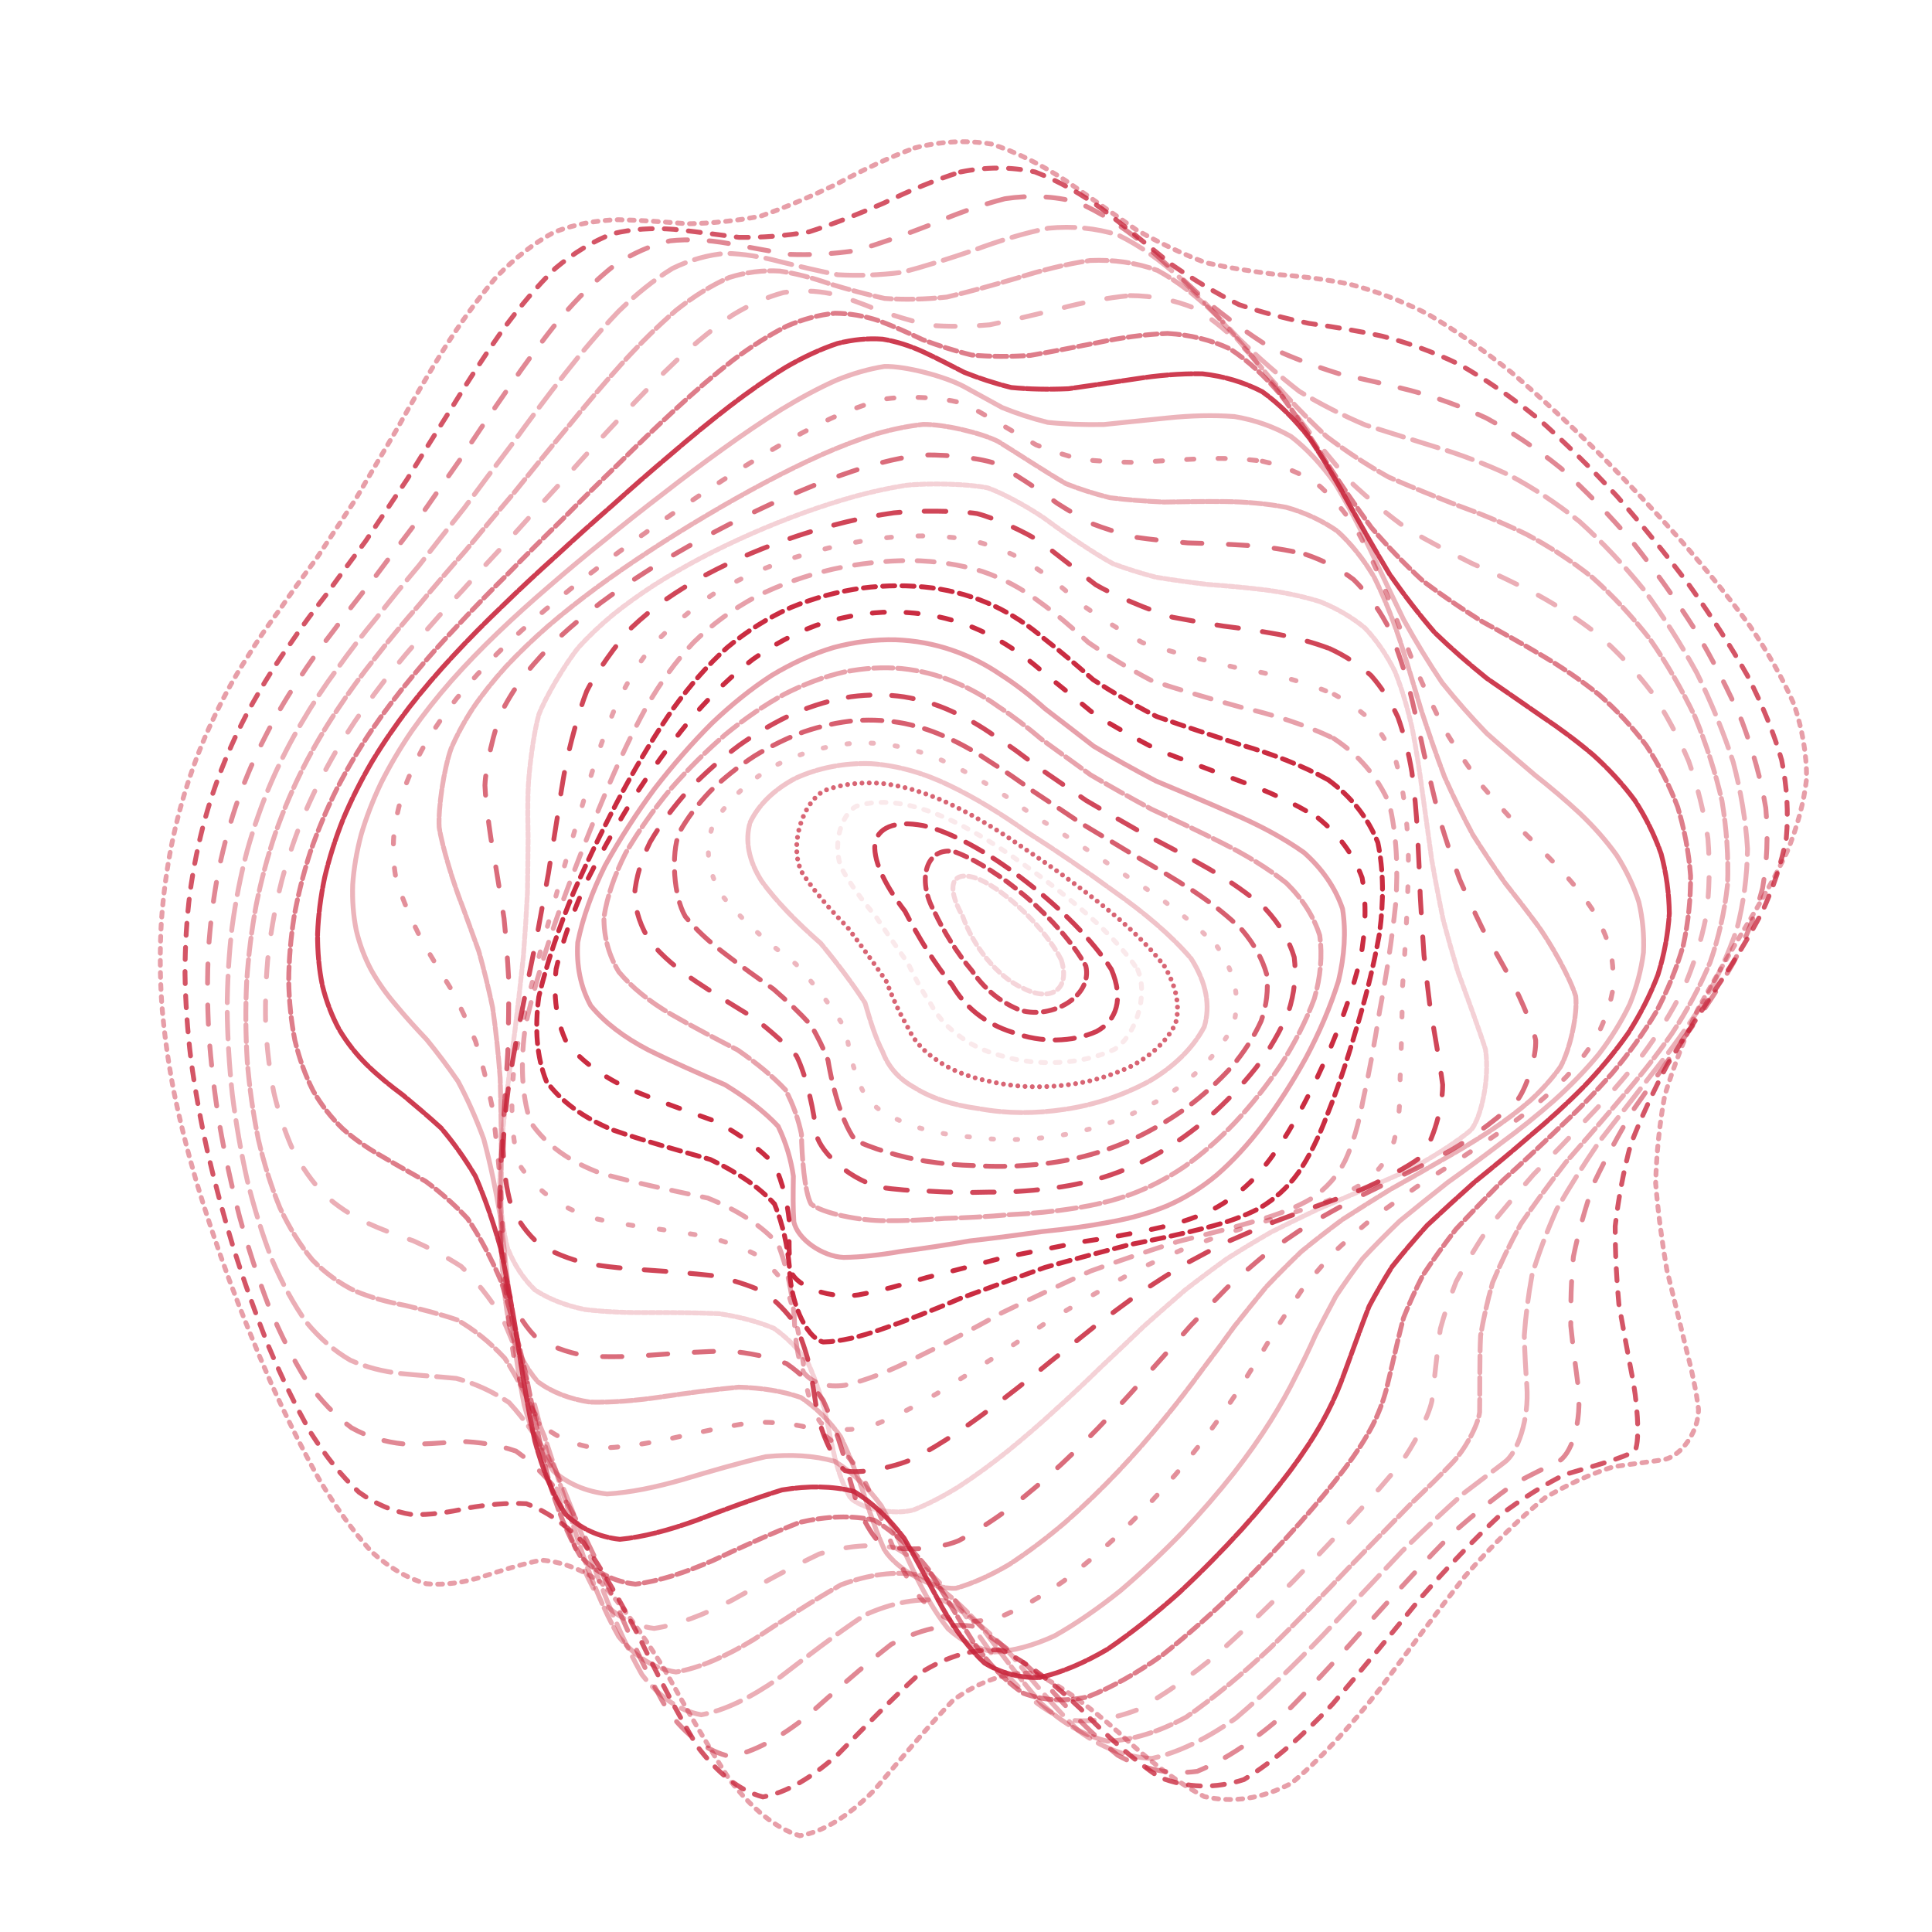 <svg xmlns="http://www.w3.org/2000/svg" version="1.1" xmlns:xlink="http://www.w3.org/1999/xlink" xmlns:svgjs="http://svgjs.dev/svgjs" viewBox="0 0 800 800"><g stroke-width="2" stroke="#c8243a" fill="none" stroke-linecap="round"><path d="M378.8 61.23C389.62 58.49 400.22 57.94 410.6 59.66 420.98 63.01 431.14 68.19 441.08 74.67 451.05 81.47 460.84 88.46 470.45 95.12 480.14 100.62 489.72 105.19 499.22 108.76 508.89 110.92 518.56 112.43 528.28 113.63 538.25 114.34 548.35 115.56 558.61 117.62 569.21 120.32 580.03 124.4 591.06 129.96 602.44 136.62 614.03 144.75 625.76 154.12 637.72 164.36 649.71 175.47 661.58 187.18 673.42 199.17 684.9 211.37 695.82 223.57 706.3 235.56 715.9 247.36 724.39 258.91 732.01 270.05 738.22 280.95 742.85 291.63 746.32 301.94 748.08 312.15 748.08 322.36 746.96 332.31 744.23 342.4 740.01 352.69 735.16 362.85 729.26 373.33 722.6 384.17 716.13 394.97 709.5 406.21 703.04 417.91 697.64 429.61 693.03 441.51 689.34 453.57 687.13 465.62 685.89 477.78 685.57 489.96 686.56 502.05 688.17 514.02 690.18 525.71 692.97 537.1 695.69 547.98 698.11 558.13 700.63 567.69 702.42 576.22 703.31 583.53 703.4 592.57 696.44 602.64 689.26 604.35 683.32 605.32 676.24 606.13 668.15 607.33 659.47 610.05 649.94 614.18 639.72 620.23 629.14 628.81 618.03 639.69 606.55 652.75 594.9 667.69 583.01 683.7 570.98 699.84 558.92 715.16 546.8 728.4 534.7 738.43 522.63 744.79 510.61 746.66 498.67 743.92 486.79 737.74 474.99 728.46 463.3 717.46 451.66 707.14 440.1 698.44 428.65 692.88 417.22 692.11 405.88 695.93 394.63 704.06 383.39 715.88 372.48 728.97 361.93 741.36 351.35 751.95 341.09 758.51 331.16 760.14 321.2 757.1 311.54 749.09 302.2 737.07 292.79 722.54 283.68 706.62 274.86 690.79 265.94 676.47 257.29 664.45 248.91 655.28 240.39 649.5 232.1 646.59 224.05 646.02 215.82 647.71 207.8 650.26 199.98 652.81 191.98 655.35 184.16 656.5 176.54 655.8 168.74 653.61 161.14 649.14 153.78 642.49 146.28 634.18 139.03 624.06 132.1 612.5 125.1 599.92 118.45 586.5 112.21 572.63 105.98 558.41 100.23 544.17 94.98 530.12 89.85 516.13 85.27 502.5 81.31 489.27 77.51 476.23 74.35 463.59 71.85 451.32 69.55 439.19 67.92 427.36 66.99 415.8 66.23 404.3 66.17 393 66.8 381.92 67.57 370.84 68.99 360.21 71.01 350.05 73.08 339.89 75.71 330.22 78.84 321.06 81.94 311.92 85.5 303.32 89.47 295.28 93.32 287.23 97.53 279.7 102.07 272.67 106.43 265.51 111.09 258.71 116.02 252.17 120.74 245.26 125.74 238.36 130.99 231.35 136.06 223.65 141.41 215.59 147.04 207.06 152.53 197.7 158.35 187.81 164.49 177.46 170.57 166.55 177.01 155.48 183.82 144.53 190.63 133.78 197.84 123.75 205.43 114.81 213.08 106.93 221.12 100.64 229.53 96.1 238.01 92.85 246.86 91.22 256.04 90.97 265.29 91.16 274.86 91.88 284.69 92.67 294.58 92.48 304.71 91.49 315.03 89.48 325.39 85.86 335.92 81.29 346.56 76.15 357.22 70.42 367.98 65.23 378.79 61.24" stroke-dasharray="2 3" transform="rotate(0, 400, 400)" opacity="0.44"></path><path d="M377.75 71.95C388.17 69.18 398.44 68.53 408.53 70.06 418.63 73.2 428.57 78.14 438.34 84.42 448.15 91.12 457.83 98.13 467.4 104.95 477.05 110.76 486.64 115.74 496.2 119.78 505.93 122.42 515.69 124.32 525.51 125.76 535.58 126.54 545.78 127.57 556.13 129.2 566.77 131.21 577.6 134.4 588.6 138.88 599.86 144.35 611.27 151.23 622.74 159.4 634.35 168.49 645.9 178.59 657.25 189.47 668.48 200.82 679.28 212.58 689.45 224.54 699.15 236.52 707.94 248.45 715.63 260.25 722.46 271.8 727.94 283.15 731.92 294.3 734.82 305.16 736.13 315.88 735.82 326.51 734.51 336.92 731.73 347.36 727.59 357.89 722.91 368.29 717.29 378.88 710.97 389.71 704.85 400.49 698.58 411.57 692.43 422.96 687.28 434.36 682.81 445.8 679.16 457.24 676.87 468.65 675.46 480.01 674.87 491.2 675.52 502.27 676.74 513.03 678.35 523.33 680.73 533.32 683.09 542.64 685.23 551.1 688.39 562.48 690.54 578.68 688.77 583.38 684.95 586.64 670.53 591.37 660.18 595.17 652.39 599.66 643.75 605.72 634.39 613.69 624.66 623.92 614.37 636.11 603.64 649.99 592.72 665.13 581.49 680.74 570.06 695.87 558.57 709.72 546.96 721.17 535.31 729.28 523.67 733.85 512.03 734.23 500.44 730.46 488.89 723.8 477.4 714.57 466 704.08 454.63 694.54 443.34 686.71 432.15 681.92 420.99 681.6 409.91 685.5 398.92 693.34 387.94 704.6 377.3 717.06 366.99 728.96 356.66 739.37 346.65 746.19 336.96 748.54 327.23 746.61 317.79 739.98 308.66 729.39 299.46 716.14 290.53 701.13 281.87 685.7 273.12 671.19 264.62 658.38 256.36 647.93 247.96 640.46 239.79 635.7 231.82 633.31 223.69 633.36 215.76 634.66 208.01 636.48 200.09 638.84 192.35 640.41 184.8 640.67 177.09 639.96 169.58 637.32 162.31 632.74 154.91 626.7 147.78 618.84 140.95 609.43 134.06 598.91 127.53 587.3 121.41 574.94 115.31 562.05 109.67 548.84 104.54 535.55 99.53 522.14 95.06 508.88 91.19 495.89 87.5 482.97 84.42 470.38 82.01 458.15 79.8 446.01 78.25 434.19 77.39 422.72 76.71 411.29 76.71 400.14 77.41 389.31 78.24 378.48 79.7 368.18 81.76 358.41 83.87 348.63 86.52 339.38 89.66 330.65 92.76 321.9 96.31 313.66 100.24 305.91 104.06 298.08 108.23 290.68 112.71 283.63 117.01 276.36 121.59 269.3 126.43 262.33 131.07 254.91 135.96 247.37 141.1 239.6 146.04 231.15 151.25 222.3 156.71 212.99 162.04 202.99 167.66 192.6 173.58 181.9 179.42 170.9 185.59 159.96 192.11 149.39 198.6 139.24 205.47 130 212.69 122 219.94 115.13 227.57 109.83 235.54 106.22 243.57 103.76 251.95 102.73 260.66 102.87 269.41 103.23 278.48 103.94 287.82 104.55 297.2 104.1 306.83 102.81 316.67 100.51 326.53 96.67 336.58 91.97 346.78 86.77 356.98 81.07 367.31 75.92 377.74 71.95" stroke-dasharray="5 5" transform="rotate(3.483, 400, 400)" opacity="0.77"></path><path d="M377.52 82.66C387.58 79.88 397.53 79.13 407.35 80.48 417.19 83.38 426.92 88.07 436.53 94.13 446.19 100.69 455.76 107.68 465.28 114.6 474.87 120.68 484.46 126.04 494.05 130.53 503.78 133.67 513.59 136.03 523.47 137.82 533.56 138.8 543.79 139.8 554.14 141.17 564.74 142.67 575.48 145.11 586.35 148.66 597.41 153.02 608.54 158.69 619.66 165.62 630.85 173.45 641.88 182.39 652.64 192.23 663.22 202.66 673.3 213.7 682.72 225.11 691.63 236.73 699.63 248.47 706.53 260.22 712.62 271.89 717.41 283.44 720.78 294.84 723.17 306.05 724.08 317.12 723.49 328.06 722.03 338.83 719.23 349.55 715.19 360.26 710.7 370.87 705.35 381.54 699.36 392.31 693.59 403.05 687.66 413.94 681.83 424.97 676.91 436 672.59 446.91 669 457.66 666.64 468.37 665.07 478.85 664.25 488.99 664.56 499 665.42 508.55 666.65 517.5 668.63 526.16 670.64 534.06 672.49 541.08 676.47 557.05 673.15 571.16 667.9 574.2 663.46 577.07 657.99 580.57 651.57 585.11 644.63 591.38 636.84 599.24 628.34 608.87 619.45 620.39 609.98 633.47 600.03 647.71 589.86 662.64 579.33 677.47 568.55 691.32 557.68 703.53 546.63 713.14 535.5 719.39 524.35 722.31 513.15 721.37 501.97 716.76 490.8 709.77 479.66 700.72 468.59 690.81 457.54 682.06 446.55 675.08 435.66 671.01 424.78 671.11 413.97 675.08 403.25 682.63 392.54 693.34 382.15 705.18 372.09 716.59 362.01 726.77 352.23 733.77 342.76 736.75 333.24 735.85 324.01 730.52 315.06 721.35 306.04 709.43 297.28 695.47 288.77 680.67 280.16 666.24 271.79 652.95 263.64 641.52 255.36 632.61 247.28 626.15 239.39 621.99 231.36 620.27 223.5 620.09 215.83 620.83 207.99 622.53 200.33 623.99 192.86 624.68 185.25 624.88 177.84 623.6 170.66 620.68 163.38 616.6 156.36 610.81 149.65 603.47 142.9 595.06 136.5 585.42 130.5 574.82 124.54 563.57 119.04 551.74 114.03 539.59 109.14 527.18 104.8 514.69 101.04 502.31 97.46 489.88 94.49 477.65 92.17 465.71 90.05 453.8 88.58 442.19 87.8 430.91 87.2 419.66 87.26 408.73 88.01 398.12 88.9 387.52 90.41 377.48 92.49 367.98 94.63 358.45 97.3 349.45 100.43 340.94 103.53 332.37 107.06 324.24 110.96 316.53 114.75 308.67 118.87 301.12 123.29 293.8 127.54 286.19 132.06 278.65 136.82 271.08 141.38 263.03 146.18 254.77 151.21 246.22 156.04 237.06 161.13 227.52 166.45 217.6 171.62 207.16 177.07 196.48 182.79 185.71 188.42 174.86 194.35 164.31 200.61 154.34 206.81 144.98 213.36 136.68 220.25 129.7 227.14 123.85 234.38 119.53 241.96 116.8 249.56 115.04 257.51 114.51 265.77 114.94 274.06 115.39 282.66 116.01 291.53 116.38 300.44 115.64 309.6 114.04 318.97 111.45 328.37 107.41 337.97 102.6 347.74 97.36 357.51 91.7 367.45 86.61 377.51 82.66" stroke-dasharray="8 9" transform="rotate(6.966, 400, 400)" opacity="0.54"></path><path d="M378.12 93.38C387.84 90.59 397.49 89.74 407.06 90.91 416.64 93.58 426.16 98 435.62 103.81 445.12 110.19 454.58 117.11 464.02 124.08 473.55 130.38 483.09 136.08 492.66 141.01 502.37 144.66 512.16 147.51 522.03 149.72 532.08 151.01 542.25 152.14 552.53 153.42 562.99 154.6 573.56 156.49 584.2 159.26 594.97 162.64 605.74 167.2 616.43 172.92 627.12 179.48 637.59 187.17 647.71 195.82 657.6 205.14 666.95 215.2 675.6 225.79 683.73 236.73 690.95 247.97 697.1 259.35 702.48 270.81 706.63 282.26 709.45 293.63 711.37 304.94 711.93 316.13 711.12 327.18 709.53 338.14 706.73 349 702.81 359.77 698.51 370.47 693.44 381.14 687.78 391.78 682.34 402.4 676.75 413.03 671.23 423.65 666.53 434.26 662.37 444.61 658.84 454.63 656.44 464.61 654.73 474.22 653.69 483.35 653.71 492.36 654.22 500.8 655.09 508.56 656.68 516.08 658.34 522.83 659.88 528.73 663.49 542.51 661.07 556.92 656.6 561.59 652.79 565.85 648.02 570.97 642.34 577.25 636.2 585.18 629.23 594.59 621.54 605.52 613.48 617.94 604.82 631.45 595.65 645.62 586.24 659.94 576.45 673.68 566.35 686.04 556.13 696.52 545.7 704.29 535.12 708.77 524.51 710.18 513.81 708.11 503.07 702.85 492.34 695.7 481.6 686.93 470.9 677.66 460.21 669.71 449.56 663.55 438.98 660.16 428.41 660.64 417.9 664.65 407.46 671.92 397.03 682.09 386.9 693.32 377.08 704.22 367.24 714.14 357.69 721.26 348.42 724.79 339.12 724.81 330.07 720.72 321.29 712.93 312.45 702.38 303.84 689.59 295.46 675.59 287 661.51 278.74 648.05 270.69 635.94 262.52 625.86 254.53 617.91 246.72 612.09 238.78 608.62 231.01 606.82 223.41 606.2 215.67 606.88 208.1 607.77 200.72 608.37 193.21 608.94 185.91 608.47 178.84 606.74 171.68 604.19 164.79 600.15 158.21 594.66 151.6 588.24 145.35 580.53 139.49 571.76 133.68 562.3 128.32 552.08 123.45 541.33 118.71 530.21 114.5 518.82 110.86 507.33 107.4 495.72 104.55 484.15 102.32 472.74 100.3 461.31 98.92 450.1 98.21 439.15 97.69 428.21 97.82 417.55 98.61 407.19 99.55 396.82 101.1 386.98 103.2 377.65 105.36 368.28 108.03 359.38 111.16 350.9 114.25 342.34 117.76 334.14 121.62 326.25 125.38 318.17 129.46 310.28 133.82 302.51 138.02 294.42 142.48 286.29 147.16 278.05 151.66 269.34 156.38 260.39 161.31 251.14 166.06 241.4 171.03 231.34 176.23 221.03 181.27 210.41 186.56 199.72 192.11 189.13 197.55 178.71 203.27 168.77 209.29 159.6 215.24 151.17 221.51 143.9 228.09 137.98 234.66 133.15 241.55 129.77 248.76 127.82 255.98 126.67 263.53 126.54 271.38 127.14 279.24 127.6 287.41 128.05 295.85 128.15 304.3 127.09 313.02 125.17 321.97 122.3 330.92 118.08 340.1 113.17 349.47 107.91 358.84 102.3 368.39 97.28 378.11 93.38" stroke-dasharray="11 4" transform="rotate(10.448, 400, 400)" opacity="0.37"></path><path d="M379.54 104.09C388.93 101.3 398.29 100.36 407.61 101.35 416.95 103.78 426.27 107.92 435.56 113.45 444.89 119.63 454.23 126.42 463.57 133.4 472.99 139.86 482.45 145.85 491.96 151.17 501.58 155.32 511.3 158.69 521.08 161.37 531.02 163.07 541.05 164.47 551.16 165.81 561.41 166.87 571.73 168.4 582.05 170.59 592.44 173.17 602.78 176.75 612.97 181.37 623.1 186.72 632.95 193.14 642.4 200.54 651.58 208.63 660.19 217.54 668.08 227.09 675.45 237.1 681.92 247.54 687.36 258.26 692.08 269.18 695.63 280.23 697.94 291.29 699.45 302.39 699.7 313.43 698.69 324.36 697.02 335.28 694.25 346.07 690.46 356.74 686.36 367.38 681.56 377.91 676.23 388.32 671.11 398.73 665.85 409.03 660.62 419.18 656.16 429.34 652.14 439.1 648.69 448.42 646.25 457.71 644.43 466.5 643.2 474.74 642.94 482.88 643.13 490.39 643.66 497.22 645.54 506.85 649.58 522.22 650.91 528.13 651.58 533.69 648.76 544.58 644.96 551.24 641.7 556.98 637.55 563.69 632.56 571.57 627.14 580.91 620.93 591.53 614.01 603.35 606.75 616.22 598.88 629.74 590.48 643.42 581.84 656.8 572.78 669.2 563.38 679.92 553.85 688.62 544.05 694.6 534.08 697.45 524.04 697.53 513.87 694.53 503.63 688.79 493.38 681.61 483.08 673.23 472.78 664.63 462.49 657.48 452.21 652.12 441.97 649.37 431.73 650.19 421.54 654.22 411.39 661.2 401.25 670.85 391.39 681.48 381.82 691.88 372.23 701.5 362.9 708.68 353.84 712.66 344.73 713.52 335.87 710.57 327.26 704.11 318.57 694.94 310.11 683.39 301.86 670.37 293.53 656.87 285.39 643.51 277.43 631.03 269.37 620.11 261.48 610.93 253.76 603.63 245.92 598.49 238.23 595.04 230.72 592.94 223.08 592.31 215.61 592.25 208.33 592.32 200.95 592.74 193.76 592.57 186.82 591.51 179.81 590 173.06 587.27 166.62 583.29 160.18 578.56 154.08 572.61 148.37 565.58 142.74 557.9 137.53 549.34 132.81 540.1 128.23 530.46 124.16 520.37 120.65 510 117.33 499.44 114.59 488.76 112.48 478.08 110.56 467.34 109.28 456.69 108.64 446.2 108.19 435.71 108.38 425.39 109.22 415.29 110.2 405.19 111.77 395.53 113.89 386.29 116.06 377.01 118.73 368.11 121.84 359.54 124.92 350.88 128.4 342.46 132.22 334.25 135.95 325.84 139.98 317.52 144.29 309.22 148.44 300.6 152.84 291.88 157.46 282.99 161.89 273.71 166.54 264.2 171.39 254.43 176.05 244.31 180.93 233.99 186.02 223.55 190.95 213.01 196.11 202.59 201.5 192.47 206.77 182.69 212.31 173.58 218.12 165.36 223.84 157.97 229.87 151.77 236.18 146.91 242.45 143.06 249.03 140.53 255.91 139.27 262.78 138.6 269.96 138.75 277.44 139.44 284.91 139.8 292.68 140.03 300.72 139.82 308.76 138.43 317.07 136.19 325.62 133.06 334.17 128.68 342.95 123.69 351.95 118.43 360.94 112.89 370.14 107.95 379.53 104.09" stroke-dasharray="7 2" transform="rotate(13.931, 400, 400)" opacity="0.39"></path><path d="M381.71 114.8C390.79 112.02 399.87 110.99 408.95 111.8 418.05 113.99 427.15 117.85 436.26 123.08 445.41 129.01 454.59 135.64 463.8 142.57 473.08 149.12 482.41 155.34 491.8 161.01 501.29 165.62 510.86 169.51 520.49 172.7 530.24 174.89 540.06 176.66 549.92 178.23 559.88 179.34 569.85 180.7 579.78 182.51 589.73 184.51 599.57 187.3 609.2 190.97 618.73 195.22 627.93 200.45 636.68 206.63 645.14 213.44 653 221.1 660.14 229.49 666.78 238.37 672.53 247.79 677.3 257.61 681.4 267.72 684.41 278.07 686.26 288.54 687.4 299.14 687.39 309.76 686.23 320.33 684.5 330.94 681.77 341.45 678.13 351.83 674.24 362.22 669.71 372.47 664.7 382.53 659.9 392.61 654.95 402.5 650.02 412.16 645.77 421.83 641.92 431.02 638.54 439.7 636.09 448.36 634.17 456.47 632.77 463.99 632.26 471.45 632.16 478.28 632.37 484.47 633.73 493.33 636.9 508.02 637.99 514.24 638.6 520.61 636.28 534.59 633.03 543.36 630.24 550.53 626.64 558.67 622.25 567.89 617.49 578.3 611.98 589.73 605.79 602 599.28 614.88 592.15 627.98 584.5 640.82 576.62 652.98 568.29 663.86 559.59 672.86 550.75 679.8 541.62 684.09 532.26 685.46 522.83 684.4 513.22 680.65 503.51 674.62 493.77 667.55 483.94 659.62 474.08 651.74 464.22 645.39 454.34 640.79 444.46 638.63 434.59 639.76 424.73 643.8 414.9 650.49 405.07 659.62 395.49 669.66 386.17 679.55 376.83 688.85 367.73 696.03 358.88 700.37 349.98 701.97 341.31 700.08 332.85 694.89 324.34 687.08 316.02 676.83 307.9 664.9 299.7 652.18 291.68 639.2 283.83 626.65 275.88 615.19 268.1 605.09 260.47 596.56 252.74 589.92 245.16 584.89 237.74 581.25 230.22 579.16 222.87 577.89 215.71 577.07 208.46 576.9 201.42 576.53 194.61 575.65 187.76 574.66 181.17 572.76 174.89 569.85 168.63 566.44 162.7 561.94 157.16 556.41 151.71 550.33 146.68 543.35 142.12 535.61 137.7 527.46 133.79 518.74 130.43 509.58 127.25 500.21 124.64 490.57 122.64 480.76 120.83 470.88 119.64 460.93 119.07 451 118.7 441.05 118.94 431.16 119.82 421.36 120.84 411.57 122.44 402.09 124.55 392.91 126.73 383.7 129.39 374.75 132.47 366.03 135.53 357.21 138.98 348.53 142.76 339.96 146.45 331.2 150.43 322.43 154.68 313.62 158.79 304.54 163.13 295.32 167.68 285.92 172.06 276.24 176.65 266.36 181.42 256.31 186.01 246.07 190.81 235.76 195.8 225.5 200.63 215.32 205.67 205.43 210.93 196.01 216.06 187.09 221.44 178.95 227.06 171.79 232.59 165.49 238.39 160.37 244.46 156.53 250.48 153.58 256.79 151.8 263.37 151.1 269.93 150.8 276.78 151.12 283.92 151.78 291.04 151.99 298.44 151.94 306.12 151.38 313.78 149.65 321.71 147.1 329.89 143.73 338.07 139.2 346.48 134.16 355.12 128.92 363.76 123.46 372.62 118.6 381.7 114.81" stroke-dasharray="8 10" transform="rotate(17.414, 400, 400)" opacity="0.37"></path><path d="M384.57 125.52C393.34 122.74 402.15 121.64 410.98 122.27 419.83 124.22 428.71 127.78 437.62 132.7 446.56 138.36 455.56 144.77 464.59 151.59 473.69 158.17 482.85 164.56 492.05 170.51 501.35 175.55 510.71 179.93 520.11 183.64 529.6 186.36 539.13 188.59 548.67 190.5 558.26 191.83 567.83 193.22 577.3 194.86 586.74 196.49 596.03 198.71 605.06 201.63 613.95 204.95 622.47 209.13 630.52 214.17 638.26 219.76 645.39 226.18 651.8 233.35 657.72 241 662.81 249.26 666.94 258.01 670.48 267.1 672.99 276.53 674.43 286.18 675.25 296.03 675.02 305.98 673.75 315.95 671.99 326.01 669.32 336.03 665.84 345.94 662.16 355.89 657.9 365.7 653.2 375.31 648.71 384.94 644.06 394.37 639.41 403.53 635.39 412.69 631.69 421.35 628.4 429.49 625.95 437.61 623.95 445.19 622.4 452.2 621.67 459.19 621.3 465.61 621.22 471.49 622.08 480.05 624.38 495.15 625.19 502.19 625.69 507.21 625.69 512.33 625.12 517.73 624.39 523.86 622.98 530.56 620.87 537.99 618.48 546.4 615.35 555.7 611.49 565.9 607.32 576.99 602.44 588.78 596.91 601.06 591.1 613.54 584.68 625.86 577.75 637.55 570.59 648.29 562.97 657.54 554.96 664.8 546.82 670.05 538.34 672.79 529.61 672.86 520.8 670.85 511.78 666.56 502.61 660.39 493.41 653.54 484.09 646.15 474.69 639.01 465.29 633.43 455.83 629.55 446.35 627.94 436.86 629.35 427.36 633.37 417.86 639.78 408.36 648.4 399.07 657.87 390.01 667.25 380.94 676.2 372.08 683.32 363.43 687.95 354.76 690.18 346.27 689.25 337.98 685.25 329.65 678.76 321.48 669.84 313.5 659.1 305.45 647.32 297.55 634.95 289.82 622.62 282 610.94 274.33 600.23 266.82 590.75 259.21 582.86 251.75 576.41 244.45 571.3 237.07 567.7 229.85 565.07 222.83 563.11 215.74 562.02 208.85 561.04 202.2 559.89 195.54 558.91 189.13 557.35 183.03 555.06 176.96 552.51 171.22 549.05 165.87 544.7 160.61 539.94 155.77 534.31 151.38 527.9 147.15 521.15 143.4 513.74 140.19 505.79 137.16 497.63 134.69 489.06 132.8 480.19 131.11 471.23 130.01 462.07 129.52 452.77 129.22 443.45 129.52 434.04 130.43 424.6 131.48 415.15 133.08 405.87 135.19 396.78 137.37 387.65 140.01 378.67 143.06 369.79 146.09 360.84 149.5 351.93 153.22 343.03 156.87 333.98 160.81 324.87 165 315.66 169.05 306.26 173.34 296.72 177.83 287.03 182.15 277.17 186.67 267.19 191.38 257.15 195.91 247.07 200.63 237.07 205.53 227.27 210.27 217.7 215.22 208.58 220.36 200.07 225.37 192.14 230.61 185.08 236.07 179.04 241.43 173.82 247.04 169.74 252.9 166.84 258.69 164.68 264.75 163.53 271.07 163.25 277.36 163.2 283.92 163.57 290.75 164.11 297.55 164.09 304.63 163.73 311.97 162.81 319.29 160.74 326.88 157.9 334.72 154.29 342.54 149.65 350.62 144.57 358.93 139.37 367.23 134.01 375.78 129.25 384.56 125.52" stroke-dasharray="5 2" transform="rotate(20.897, 400, 400)" opacity="0.59"></path><path d="M387.99 136.23C396.47 133.48 405.01 132.3 413.58 132.76 422.17 134.47 430.81 137.73 439.49 142.32 448.21 147.67 456.98 153.83 465.8 160.48 474.67 167.03 483.6 173.51 492.57 179.69 501.61 185.09 510.69 189.92 519.8 194.14 528.97 197.41 538.14 200.15 547.29 202.5 556.45 204.18 565.54 205.77 574.5 207.44 583.39 208.91 592.08 210.79 600.48 213.19 608.71 215.8 616.54 219.12 623.88 223.19 630.91 227.68 637.32 232.95 643.04 238.93 648.29 245.35 652.74 252.41 656.3 260.01 659.31 267.96 661.38 276.32 662.46 284.99 663.01 293.88 662.59 302.97 661.24 312.16 659.47 321.48 656.89 330.82 653.57 340.1 650.11 349.44 646.12 358.68 641.72 367.75 637.53 376.85 633.18 385.76 628.81 394.42 625 403.08 621.46 411.27 618.27 418.98 615.82 426.67 613.76 433.88 612.09 440.6 611.17 447.32 610.56 453.59 610.2 459.43 610.59 468.12 612.04 484.46 612.55 492.64 612.91 498.55 612.84 504.71 612.29 511.27 611.65 518.53 610.41 526.4 608.55 534.95 606.48 544.32 603.74 554.42 600.34 565.18 596.67 576.52 592.36 588.25 587.43 600.11 582.25 611.84 576.5 623.07 570.23 633.39 563.76 642.58 556.82 650.14 549.49 655.71 542.01 659.39 534.19 660.74 526.09 659.71 517.9 656.96 509.48 652.29 500.87 646.14 492.22 639.62 483.42 632.82 474.51 626.42 465.59 621.6 456.57 618.41 447.5 617.31 438.43 618.95 429.3 622.94 420.15 629.06 411 637.2 402.03 646.1 393.25 654.97 384.46 663.55 375.85 670.56 367.43 675.4 358.98 678.16 350.7 678.09 342.59 675.19 334.44 669.97 326.45 662.37 318.61 652.88 310.72 642.18 302.97 630.62 295.37 618.75 287.7 607.17 280.17 596.16 272.78 586.06 265.32 577.19 258.01 569.54 250.85 563.11 243.63 558.08 236.57 554.05 229.7 550.82 222.79 548.57 216.09 546.68 209.62 544.9 203.15 543.52 196.94 541.85 191.04 539.72 185.18 537.55 179.65 534.71 174.5 531.13 169.45 527.32 164.8 522.73 160.61 517.4 156.56 511.81 153 505.55 149.95 498.7 147.08 491.66 144.74 484.12 142.97 476.18 141.4 468.14 140.39 459.77 139.98 451.14 139.75 442.48 140.09 433.61 141.03 424.56 142.11 415.5 143.72 406.48 145.82 397.52 147.98 388.54 150.59 379.57 153.6 370.62 156.6 361.62 159.95 352.57 163.62 343.47 167.22 334.27 171.1 324.98 175.23 315.57 179.23 306.06 183.45 296.43 187.88 286.72 192.15 276.95 196.61 267.15 201.25 257.42 205.72 247.79 210.37 238.36 215.19 229.27 219.86 220.55 224.71 212.37 229.75 204.91 234.66 198.07 239.77 192.13 245.09 187.2 250.31 183.03 255.75 179.91 261.43 177.83 267.02 176.33 272.87 175.66 278.96 175.68 285 175.74 291.3 176.05 297.86 176.4 304.38 176.09 311.16 175.38 318.2 174.08 325.21 171.68 332.49 168.56 340.01 164.75 347.51 160.02 355.27 154.94 363.27 149.79 371.26 144.54 379.5 139.89 387.98 136.23" stroke-dasharray="9 1" transform="rotate(24.379, 400, 400)" opacity="0.88"></path><path d="M391.87 146.94C400.06 144.22 408.31 142.97 416.62 143.27 424.93 144.74 433.31 147.69 441.74 151.94 450.19 156.96 458.71 162.83 467.27 169.26 475.86 175.71 484.52 182.21 493.2 188.53 501.92 194.22 510.68 199.45 519.43 204.13 528.21 207.94 536.97 211.23 545.66 214.08 554.33 216.21 562.9 218.14 571.3 220.01 579.61 221.54 587.67 223.3 595.42 225.4 602.97 227.54 610.12 230.24 616.76 233.54 623.09 237.13 628.82 241.39 633.87 246.31 638.5 251.59 642.36 257.5 645.39 263.96 647.93 270.74 649.61 277.98 650.38 285.59 650.69 293.43 650.13 301.54 648.72 309.83 646.97 318.26 644.49 326.79 641.35 335.34 638.1 343.95 634.37 352.53 630.27 361.01 626.37 369.51 622.31 377.87 618.21 386.05 614.61 394.23 611.23 402.02 608.14 409.4 605.71 416.77 603.61 423.76 601.84 430.37 600.74 437.01 599.92 443.33 599.31 449.36 599.26 455.51 599.29 461.47 599.35 467.34 599.76 473.47 600.03 479.66 600.08 486.02 600.28 492.82 600.12 499.98 599.55 507.57 598.94 515.78 597.81 524.55 596.14 533.91 594.31 543.86 591.89 554.35 588.88 565.25 585.65 576.42 581.82 587.68 577.43 598.75 572.82 609.42 567.66 619.34 562.01 628.14 556.17 635.72 549.88 641.63 543.19 645.6 536.36 647.85 529.18 648.01 521.69 646.09 514.12 642.79 506.29 637.93 498.25 631.93 490.16 625.83 481.89 619.65 473.48 614 465.05 609.91 456.49 607.36 447.85 606.72 439.21 608.57 430.48 612.52 421.69 618.35 412.91 626 404.27 634.36 395.79 642.71 387.3 650.9 378.96 657.76 370.77 662.74 362.57 665.94 354.51 666.61 346.61 664.72 338.66 660.7 330.86 654.38 323.19 646.17 315.48 636.64 307.9 626.05 300.45 614.88 292.95 603.66 285.58 592.67 278.35 582.25 271.06 572.74 263.91 564.18 256.92 556.65 249.88 550.34 243.01 544.99 236.33 540.49 229.62 536.98 223.12 533.99 216.86 531.32 210.61 529.2 204.62 527.04 198.93 524.67 193.3 522.46 188 519.8 183.06 516.6 178.23 513.32 173.8 509.41 169.81 504.84 165.96 500.12 162.58 494.76 159.7 488.81 156.99 482.71 154.8 476.08 153.16 468.97 151.7 461.78 150.79 454.17 150.45 446.2 150.28 438.2 150.67 429.87 151.63 421.25 152.73 412.63 154.34 403.93 156.42 395.17 158.56 386.41 161.13 377.57 164.09 368.67 167.05 359.74 170.35 350.71 173.95 341.6 177.49 332.43 181.31 323.16 185.36 313.81 189.31 304.43 193.47 294.98 197.82 285.53 202.04 276.13 206.44 266.8 211 257.65 215.42 248.71 220 240.09 224.75 231.93 229.35 224.2 234.12 217.1 239.07 210.76 243.88 205.04 248.89 200.2 254.08 196.33 261.82 191.96 278.24 188.27 286.95 188.28 292.78 188.33 298.85 188.5 305.16 188.57 311.43 187.94 317.95 186.85 324.71 185.18 331.44 182.47 338.43 179.09 345.66 175.11 352.87 170.32 360.33 165.25 368.03 160.17 375.72 155.05 383.67 150.53 391.86 146.95" stroke-dasharray="3 0" transform="rotate(27.862, 400, 400)" opacity="0.34"></path><path d="M396.04 157.66C403.94 154.97 411.91 153.66 419.92 153.81 427.96 155.04 436.05 157.68 444.19 161.58 452.35 166.25 460.57 171.8 468.83 177.96 477.11 184.24 485.43 190.68 493.77 197.07 502.13 202.96 510.5 208.51 518.83 213.6 527.18 217.91 535.47 221.74 543.66 225.12 551.81 227.78 559.82 230.15 567.62 232.36 575.32 234.13 582.74 235.97 589.83 238 596.71 239.92 603.18 242.23 609.14 245.01 614.8 247.92 619.89 251.4 624.31 255.45 628.36 259.75 631.68 264.63 634.23 270.05 636.35 275.72 637.68 281.88 638.19 288.45 638.3 295.22 637.63 302.32 636.2 309.67 634.49 317.15 632.12 324.8 629.16 332.56 626.13 340.39 622.66 348.26 618.84 356.11 615.22 363.98 611.44 371.81 607.6 379.54 604.22 387.27 601 394.71 598.01 401.86 595.62 409.01 593.49 415.9 591.64 422.53 590.4 429.22 589.38 435.72 588.56 442.08 588.24 448.58 588.01 455.04 587.8 461.53 587.93 468.3 587.96 475.23 587.81 482.41 587.83 490 587.55 497.97 586.92 506.36 586.29 515.23 585.23 524.56 583.69 534.34 582.04 544.48 579.87 554.94 577.17 565.56 574.31 576.18 570.9 586.62 566.97 596.61 562.86 606 558.24 614.45 553.15 621.67 547.9 627.64 542.21 631.99 536.11 634.5 529.9 635.51 523.32 634.67 516.43 632.07 509.46 628.41 502.21 623.52 494.72 617.78 487.19 612.17 479.46 606.66 471.55 601.75 463.62 598.36 455.54 596.41 447.35 596.19 439.15 598.21 430.83 602.09 422.43 607.63 414.03 614.82 405.74 622.64 397.58 630.49 389.41 638.27 381.36 644.92 373.44 649.97 365.5 653.52 357.69 654.83 350 653.84 342.29 650.93 334.69 645.85 327.22 638.91 319.72 630.61 312.33 621.1 305.06 610.81 297.76 600.21 290.57 589.53 283.52 579.11 276.44 569.27 269.48 560.11 262.68 551.77 255.86 544.41 249.2 537.92 242.72 532.23 236.25 527.48 229.97 523.33 223.94 519.62 217.93 516.55 212.18 513.64 206.73 510.73 198.81 506.69 184.87 497.12 178.99 491.18 175.35 486.98 172.16 482.23 169.45 476.93 166.92 471.55 164.87 465.63 163.35 459.22 162.01 452.74 161.2 445.81 160.93 438.44 160.83 431.06 161.26 423.28 162.24 415.12 163.35 406.97 164.95 398.65 166.99 390.19 169.11 381.74 171.64 373.16 174.54 364.46 177.44 355.75 180.67 346.93 184.2 338.01 187.68 329.09 191.43 320.09 195.4 311.05 199.28 302.05 203.37 293.05 207.65 284.13 211.81 275.35 216.14 266.74 220.64 258.4 224.99 250.35 229.51 242.72 234.18 235.61 238.71 228.97 243.41 222.99 248.27 217.79 255.45 211.25 270.55 203.23 278.5 201.56 286.53 200.85 303.55 200.89 312.57 200.6 318.61 199.6 324.89 198.13 331.4 196.09 337.88 193.08 344.6 189.48 351.55 185.36 358.48 180.53 365.66 175.5 373.07 170.53 380.48 165.54 388.13 161.15 396.03 157.66" stroke-dasharray="3 10" transform="rotate(31.345, 400, 400)" opacity="0.51"></path><path d="M400.36 168.37C407.96 165.72 415.63 164.37 423.35 164.36 431.07 165.37 438.86 167.71 446.68 171.24 454.53 175.55 462.41 180.74 470.32 186.58 478.25 192.64 486.2 198.95 494.14 205.31 502.09 211.32 510.03 217.1 517.9 222.52 525.77 227.28 533.55 231.6 541.2 235.5 548.79 238.71 556.22 241.6 563.4 244.24 570.48 246.39 577.26 248.49 583.68 250.65 592.82 253.66 608.29 261.2 614.38 266.07 619.3 271.64 625.11 285.53 625.91 293.74 625.86 299.51 625.11 305.65 623.68 312.1 622.03 318.65 619.79 325.45 617.01 332.42 614.19 339.45 610.98 346.62 607.45 353.86 604.1 361.12 600.59 368.42 597 375.74 593.82 383.06 590.76 390.21 587.89 397.2 585.54 404.19 583.41 411.05 581.5 417.79 580.13 424.59 578.95 431.33 577.93 438.05 577.38 444.92 576.9 451.86 576.44 458.93 576.32 466.25 576.11 473.8 575.76 481.63 575.58 489.78 575.16 498.29 574.45 507.15 573.78 516.33 572.73 525.85 571.27 535.64 569.75 545.58 567.77 555.61 565.32 565.57 562.75 575.31 559.7 584.66 556.16 593.35 552.49 601.32 548.34 608.24 543.74 613.88 536.44 619.79 519.68 621.64 510.36 617.75 503.96 613.91 497.27 609.13 490.33 603.77 483.35 598.7 476.14 593.86 468.73 589.68 461.31 586.94 453.71 585.54 445.97 585.7 438.22 587.86 430.34 591.66 422.34 596.92 414.34 603.65 406.42 610.95 398.59 618.29 390.76 625.65 383.02 632.07 375.38 637.12 367.74 640.92 360.19 642.77 352.75 642.58 345.29 640.67 337.93 636.76 330.69 631.05 323.41 624.01 316.25 615.66 309.19 606.39 302.11 596.6 295.15 586.48 288.31 576.36 281.45 566.51 274.72 557.09 268.15 548.23 261.56 540.13 255.14 532.73 248.9 526.05 242.68 520.18 236.66 514.93 230.87 510.17 225.12 506.07 219.63 502.25 214.43 498.58 206.9 493.64 193.71 483.32 188.16 477.48 183.24 471.26 175.91 456.5 173.57 447.9 172.35 441.98 171.63 435.59 171.43 428.76 171.38 421.92 171.85 414.65 172.84 406.98 173.96 399.31 175.54 391.42 177.55 383.37 179.63 375.32 182.11 367.12 184.94 358.78 187.78 350.46 190.94 342.03 194.38 333.53 197.79 325.06 201.45 316.56 205.34 308.07 209.15 299.67 213.16 291.36 217.36 283.2 221.44 275.24 225.7 267.53 230.12 260.18 234.41 253.15 238.86 246.6 243.45 240.62 247.92 235.08 252.54 230.21 257.31 226.08 264.37 221 279.16 215.16 286.92 214.1 294.74 213.62 311.25 213.22 319.98 212.41 325.81 211.03 331.87 209.18 338.15 206.8 344.39 203.53 350.86 199.73 357.55 195.51 364.22 190.67 371.13 185.71 378.26 180.85 385.39 176.02 392.75 171.77 400.35 168.38" stroke-dasharray="5 1" transform="rotate(34.828, 400, 400)" opacity="0.36"></path><path d="M404.67 179.09C411.96 176.48 419.32 175.09 426.71 174.94 434.12 175.73 441.57 177.77 449.05 180.94 456.54 184.86 464.06 189.67 471.58 195.16 479.12 200.93 486.66 207.04 494.16 213.29 501.67 219.33 509.13 225.24 516.51 230.9 523.86 236.02 531.1 240.78 538.19 245.16 545.21 248.91 552.03 252.33 558.6 255.47 565.05 258.1 571.19 260.59 576.97 263.03 585.15 266.29 598.81 273.5 604.09 277.82 608.3 282.59 613.06 294.38 613.56 301.4 612.99 308.98 608.55 325.99 604.91 335.24 602.3 341.54 599.34 348.04 596.07 354.71 592.98 361.4 589.74 368.22 586.39 375.17 583.41 382.11 580.52 389.01 577.77 395.87 575.47 402.74 573.35 409.59 571.4 416.43 569.93 423.34 568.62 430.3 567.43 437.34 566.67 444.5 565.96 451.82 565.28 459.32 564.92 467.01 564.48 474.95 563.93 483.16 563.56 491.59 562.99 500.31 562.17 509.27 561.42 518.41 560.35 527.73 558.93 537.13 557.49 546.51 555.65 555.78 553.39 564.77 551.05 573.39 548.28 581.45 545.08 588.72 539.9 597.91 527.28 608.64 519.92 609.63 514.8 608.77 509.32 606.59 503.53 603.22 497.67 599.36 491.52 594.81 485.11 589.9 478.65 585.42 471.96 581.26 465.06 577.78 458.13 575.67 451.02 574.76 443.73 575.26 436.44 577.53 429 581.23 421.41 586.21 413.83 592.49 406.29 599.28 398.82 606.12 391.35 613.05 383.95 619.2 376.62 624.19 369.29 628.16 362.04 630.45 354.87 630.94 347.7 629.93 340.6 627.09 333.61 622.56 326.6 616.75 319.68 609.62 312.87 601.45 306.05 592.64 299.33 583.3 292.74 573.72 286.14 564.18 279.66 554.8 273.34 545.76 267.02 537.23 260.86 529.22 254.89 521.79 248.94 515.03 243.2 508.82 237.68 503.11 232.22 498 227.01 493.25 222.08 488.75 214.96 482.68 202.53 470.93 197.33 464.8 192.74 458.53 185.94 444.29 183.8 436.18 182.7 430.63 182.07 424.67 181.93 418.29 181.95 411.9 182.45 405.1 183.45 397.91 184.56 390.72 186.12 383.32 188.09 375.74 190.13 368.18 192.54 360.47 195.29 352.65 198.06 344.86 201.14 336.99 204.49 329.09 207.82 321.25 211.39 313.43 215.18 305.69 218.9 298.09 222.83 290.63 226.93 283.4 230.94 276.39 235.12 269.71 239.45 263.43 243.66 257.47 248.03 252.02 252.55 247.14 259.21 240.74 273.1 231.8 280.34 229.25 287.59 227.63 302.79 226.46 310.77 226.26 316.09 225.72 321.59 224.99 327.29 223.97 332.94 222.21 338.79 220 344.84 217.29 350.86 213.79 357.09 209.85 363.53 205.55 369.95 200.74 376.59 195.87 383.45 191.14 390.29 186.47 397.37 182.38 404.66 179.09" stroke-dasharray="8 11" transform="rotate(38.31, 400, 400)" opacity="0.67"></path><path d="M408.8 189.8C415.78 187.26 422.81 185.82 429.86 185.55 436.92 186.13 444.02 187.87 451.12 190.69 458.23 194.22 465.36 198.62 472.47 203.72 479.58 209.15 486.68 214.99 493.72 221.06 500.75 227.02 507.71 232.96 514.56 238.76 521.38 244.14 528.06 249.24 534.57 254.04 541 258.28 547.22 262.21 553.17 265.86 561.76 270.48 576.95 278.54 583.35 282.37 592.99 290.29 600.91 304.93 601.15 311.08 600.48 317.67 596.23 332.66 592.85 340.97 590.45 346.63 587.73 352.55 584.73 358.72 581.89 364.89 578.89 371.28 575.79 377.89 573.01 384.5 570.28 391.17 567.65 397.89 565.42 404.63 563.32 411.44 561.35 418.34 559.81 425.3 558.38 432.38 557.06 439.6 556.11 446.92 555.21 454.42 554.33 462.13 553.74 469.96 553.09 478.02 552.35 486.29 551.79 494.68 551.06 503.25 550.13 511.96 549.28 520.7 548.16 529.46 546.75 538.15 545.34 546.66 543.58 554.9 541.47 562.71 539.31 570.05 536.77 576.72 533.84 582.53 529.14 589.56 517.69 596.46 511 596.07 506.34 594.6 501.35 592.05 496.05 588.58 490.7 584.84 485.05 580.64 479.14 576.24 473.19 572.37 467 568.88 460.58 566.07 454.15 564.52 447.51 564.07 440.68 564.86 433.85 567.21 426.85 570.8 419.69 575.49 412.54 581.35 405.4 587.64 398.31 593.99 391.21 600.48 384.16 606.33 377.17 611.2 370.18 615.27 363.24 617.9 356.38 618.95 349.52 618.73 342.72 616.86 336.01 613.43 329.29 608.8 322.65 602.88 316.12 595.87 309.58 588.15 303.15 579.75 296.83 570.93 290.52 561.95 284.33 552.91 278.29 544 272.27 535.37 266.4 527.08 260.72 519.2 255.07 511.81 249.62 504.89 244.4 498.41 239.24 492.44 234.32 486.84 229.68 481.55 225.12 476.66 220.85 471.94 216.92 467.32 211.35 460.77 202.25 447.45 198.8 440.39 195.99 433.14 192.8 417.11 192.46 408.25 192.53 402.22 193.05 395.84 194.05 389.12 195.16 382.39 196.69 375.5 198.61 368.46 200.59 361.45 202.94 354.32 205.6 347.13 208.29 339.97 211.28 332.79 214.53 325.63 217.75 318.56 221.22 311.56 224.91 304.7 228.53 297.99 232.36 291.49 236.36 285.27 240.28 279.28 244.36 273.64 248.59 268.44 254.87 261.33 267.97 250.25 274.79 246.4 281.59 243.52 295.78 240.46 303.17 239.89 310.61 239.24 326.21 237.21 334.39 235.23 339.86 233.1 345.52 230.55 351.35 227.56 357.16 223.87 363.16 219.82 369.35 215.49 375.53 210.74 381.9 205.98 388.48 201.4 395.04 196.91 401.82 192.98 408.79 189.8" stroke-dasharray="2 1" transform="rotate(41.793, 400, 400)" opacity="0.21"></path><path d="M412.61 200.51C419.26 198.03 425.94 196.58 432.63 196.18 439.33 196.57 446.04 198.02 452.75 200.48 459.46 203.62 466.17 207.6 472.84 212.29 479.5 217.34 486.13 222.84 492.68 228.64 499.21 234.44 505.65 240.31 511.96 246.14 518.23 251.67 524.35 257.01 530.27 262.11 536.12 266.77 541.74 271.15 547.1 275.28 554.79 280.67 568.24 290.06 573.83 294.37 582.12 302.61 588.65 316.59 588.7 322.18 587.97 328.1 583.95 341.61 580.83 349.17 578.64 354.32 576.15 359.77 573.41 365.5 570.81 371.24 568.06 377.26 565.19 383.56 562.6 389.85 560.03 396.28 557.53 402.84 555.37 409.41 553.31 416.12 551.34 422.97 549.75 429.86 548.23 436.92 546.8 444.14 545.69 451.42 544.63 458.89 543.57 466.53 542.78 474.24 541.93 482.12 541.01 490.12 540.28 498.16 539.39 506.27 538.34 514.39 537.38 522.43 536.2 530.35 534.76 538.06 533.35 545.49 531.65 552.53 529.63 559.04 526.42 567.66 518.21 579.72 513.21 582.66 507.77 583.36 495.16 578.69 488.03 573.92 483.14 570.42 477.96 566.64 472.52 562.81 467.05 559.55 461.33 556.72 455.39 554.53 449.43 553.51 443.26 553.47 436.89 554.5 430.52 556.9 423.96 560.37 417.24 564.78 410.52 570.21 403.8 576.02 397.1 581.9 390.4 587.94 383.73 593.46 377.09 598.17 370.46 602.26 363.87 605.12 357.34 606.64 350.81 607.08 344.34 606.06 337.94 603.64 331.54 600.13 325.22 595.37 319 589.54 312.77 582.96 306.65 575.61 300.64 567.72 294.64 559.51 288.77 551.08 283.04 542.57 277.34 534.16 271.79 525.9 266.42 517.88 261.09 510.19 255.96 502.84 251.05 495.84 246.2 489.24 241.59 482.97 237.25 477.01 232.99 471.4 229.02 466.01 225.36 460.78 220.19 453.37 211.79 438.86 208.63 431.5 206.07 424.1 203.23 408.3 203 399.81 203.11 394.06 203.66 388.05 204.65 381.77 205.75 375.49 207.24 369.11 209.1 362.65 211.03 356.2 213.3 349.71 215.87 343.21 218.47 336.76 221.35 330.33 224.48 324 227.61 317.74 230.96 311.63 234.53 305.71 238.05 299.93 241.76 294.41 245.64 289.2 251.44 281.88 263.69 269.67 270.09 264.94 276.49 261.06 289.82 255.98 296.74 254.59 303.67 253.49 318.13 251.83 325.67 250.74 333.28 248.74 349.22 242.26 357.58 237.6 363.17 233.77 368.94 229.64 374.88 225.32 380.81 220.66 386.92 216.04 393.21 211.64 399.49 207.34 405.95 203.57 412.6 200.52" stroke-dasharray="9 10" transform="rotate(45.276, 400, 400)" opacity="0.84"></path><path d="M415.95 211.23C422.26 208.82 428.58 207.35 434.89 206.85 441.21 207.05 447.52 208.23 453.82 210.35 466.4 216.42 478.85 225.35 490.96 236.1 502.97 247.18 514.51 258.51 525.29 269.41 535.76 278.92 545.24 287.57 553.42 295.45 561.02 301.91 567.08 308.14 571.34 314.51 574.86 320.19 576.52 326.6 576.24 333.95 575.4 341.14 572.89 349.51 568.87 359.09 566.88 363.87 564.62 368.95 562.12 374.34 559.75 379.72 557.23 385.41 554.58 391.4 552.18 397.4 549.78 403.57 547.41 409.9 545.34 416.24 543.32 422.75 541.38 429.42 538.44 442.83 535.67 456.94 533.01 471.54 531.3 486.19 529.31 501.12 526.83 515.79 524.79 529.81 521.87 542.69 517.96 553.5 514.06 562.31 508.95 567.98 502.64 569.91 496.16 569.43 488.44 565.65 479.6 559.34 470.61 553.25 460.56 547.34 449.6 543.18 444.1 542.63 438.38 542.94 432.46 544.18 426.54 546.61 420.43 549.94 414.15 554.07 407.87 559.09 401.57 564.43 395.28 569.84 388.99 575.44 382.71 580.61 376.45 585.12 363.96 592.53 351.58 595.34 339.46 593.2 327.38 587.27 315.58 577.07 304.21 563.85 292.93 549.01 282.14 533.17 272.03 517.4 262.11 502.27 252.97 488.06 244.83 474.96 237.02 462.97 230.32 451.75 224.95 441.01 220.05 430.87 216.56 420.64 214.64 410.08 213.69 402.15 213.99 385.56 215.26 376.85 216.34 370.98 217.79 365.09 219.58 359.21 221.44 353.33 223.62 347.49 226.09 341.7 231.1 330.24 237.15 319.25 244.04 309.11 250.79 299.46 258.27 291.03 266.32 284.18 274.1 278.01 282.44 273.52 291.23 270.71 299.74 268.09 308.76 266.52 318.24 265.53 327.49 263.31 337.29 260.53 347.62 256.72 357.81 250.61 368.61 243.24 380 235.05 385.67 230.52 391.51 226.07 397.5 221.84 403.48 217.75 409.63 214.16 415.94 211.23" stroke-dasharray="2 11" transform="rotate(48.759, 400, 400)" opacity="0.43"></path><path d="M418.7 221.94C430.59 217.85 442.48 217.32 454.19 220.28 465.9 225.55 477.4 233.57 488.49 243.48 499.47 253.98 509.92 265.03 519.58 275.97 528.95 285.93 537.34 295.26 544.48 303.91 551.12 311.3 556.33 318.35 559.9 325.33 562.87 331.55 564.17 338.21 563.76 345.56 562.93 352.62 560.61 360.66 556.96 369.77 553.42 378.8 549.02 388.99 543.98 400.39 539.77 411.79 535.54 423.91 531.45 436.59 528.44 449.31 525.52 462.57 522.64 476.1 520.62 489.48 518.33 502.8 515.63 515.48 513.37 527.34 510.37 537.76 506.52 545.99 502.75 552.41 497.93 555.94 492.06 556.23 486.08 554.78 479 550.75 470.89 544.91 462.66 539.74 453.44 535.02 443.34 532.01 433.19 532.74 422.21 536.57 410.53 543.35 398.86 553.22 387.07 563.33 375.35 572.05 363.66 579.39 352.04 582.89 340.67 582.14 329.34 578.13 318.27 570.14 307.62 559.12 297.07 546.28 287 531.99 277.6 517.24 268.39 502.58 259.93 488.38 252.43 474.97 245.25 462.34 239.12 450.42 234.23 439.1 229.78 428.31 226.64 417.7 224.98 407.11 223.77 396.67 224.03 385.96 225.86 375 228.05 364.04 231.59 353.33 236.27 343.09 241.07 332.96 246.85 323.52 253.44 315.06 259.93 306.96 267.13 300.09 274.89 294.67 282.43 289.65 290.5 286.03 299.01 283.72 307.28 281.25 316.03 279.45 325.2 277.88 334.17 274.98 343.64 271.42 353.58 266.89 363.39 260.34 373.74 252.79 384.6 244.69 395.41 235.84 406.79 227.9 418.69 221.94" stroke-dasharray="7 6" transform="rotate(52.241, 400, 400)" opacity="0.43"></path><path d="M420.75 232.65C431.91 228.68 442.97 227.91 453.8 230.29 464.62 234.77 475.15 241.86 485.22 250.86 495.19 260.61 504.58 271.17 513.17 281.9 521.5 292.02 528.87 301.76 535.06 310.98 540.83 319.16 545.29 326.98 548.27 334.61 550.77 341.5 551.79 348.6 551.3 356.14 550.5 363.35 548.39 371.3 545.09 380.11 541.94 388.82 537.97 398.54 533.37 409.32 529.49 420.11 525.5 431.49 521.55 443.27 518.52 455.05 515.5 467.14 512.46 479.22 510.18 491.04 507.64 502.46 504.75 512.97 502.28 522.6 499.19 530.64 495.37 536.53 489.39 541.81 472.78 537.87 462.05 530.74 454.51 526.55 446.05 522.98 436.77 521.02 427.44 522.35 417.32 526.28 406.53 532.64 395.73 541.66 384.8 550.87 373.9 558.97 363.03 566.13 352.23 570.11 341.63 570.48 331.1 568.16 320.8 562.22 310.92 553.36 301.15 542.65 291.84 530.2 283.16 516.89 274.69 503.26 266.93 489.64 260.08 476.47 253.53 463.73 247.97 451.55 243.57 439.99 239.56 428.82 236.77 418.01 235.34 407.48 234.33 397.08 234.67 386.73 236.46 376.48 238.59 366.22 241.97 356.51 246.41 347.5 250.97 338.56 256.47 330.46 262.74 323.39 268.94 316.55 275.83 310.87 283.25 306.46 290.51 302.2 298.28 299.05 306.46 296.85 314.46 294.23 322.9 291.97 331.72 289.71 340.38 286.09 349.49 281.81 359 276.65 368.41 269.79 378.28 262.17 388.58 254.24 398.85 245.79 409.59 238.29 420.75 232.65" stroke-dasharray="5 3" transform="rotate(55.724, 400, 400)" opacity="0.96"></path><path d="M422.03 243.37C432.42 239.53 442.65 238.55 452.58 240.4 462.5 244.11 472.07 250.26 481.15 258.28 490.12 267.16 498.49 277.02 506.07 287.3 513.42 297.29 519.85 307.15 525.2 316.67 530.19 325.43 533.98 333.86 536.46 342.04 538.57 349.58 539.37 357.18 538.85 364.99 538.12 372.48 536.23 380.47 533.28 389.08 530.48 397.59 526.93 406.89 522.77 417.02 519.21 427.14 515.47 437.65 511.69 448.34 508.68 458.98 505.6 469.67 502.46 480.08 499.98 490.17 497.25 499.61 494.2 507.94 489.96 518.41 478.73 528.29 471.34 527 466.15 524.8 460.1 521.22 453.22 516.9 446.3 513.71 438.54 511.23 430.03 510.21 421.48 512.03 412.2 515.99 402.28 521.92 392.35 530.12 382.28 538.47 372.23 545.91 362.22 552.76 352.24 557.02 342.47 558.28 332.76 557.37 323.28 553.27 314.2 546.45 305.22 537.89 296.7 527.45 288.78 515.86 281.05 503.68 274.01 491.14 267.81 478.71 261.89 466.41 256.89 454.48 252.97 443.06 249.39 431.9 246.94 421.14 245.74 410.82 244.91 400.61 245.32 390.67 247.07 381.08 249.11 371.49 252.31 362.66 256.51 354.67 260.82 346.72 266.01 339.69 271.93 333.68 277.82 327.76 284.36 322.89 291.41 319.07 298.34 315.19 305.77 312.14 313.59 309.74 321.26 306.75 329.35 303.9 337.79 300.88 346.09 296.58 354.79 291.65 363.84 286 372.8 278.95 382.17 271.38 391.88 263.7 401.56 255.71 411.64 248.67 422.03 243.37" stroke-dasharray="5 9" transform="rotate(59.207, 400, 400)" opacity="0.96"></path><path d="M422.49 254.08C432.1 250.4 441.47 249.25 450.51 250.6 459.53 253.58 468.16 258.8 476.27 265.8 484.28 273.72 491.69 282.72 498.33 292.32 504.78 301.9 510.36 311.58 514.94 321.1 519.24 330.11 522.47 338.9 524.54 347.45 526.32 355.49 526.97 363.49 526.45 371.54 525.8 379.31 524.14 387.37 521.53 395.8 519.07 404.15 515.92 413.03 512.17 422.45 508.92 431.87 505.44 441.4 501.85 450.87 498.9 460.28 495.82 469.46 492.65 478.14 490.02 486.49 487.15 494.01 484 500.35 479.57 508.06 468.45 513.9 461.41 511.93 456.53 509.86 450.9 506.85 444.55 503.45 438.18 501.25 431.08 499.78 423.29 499.57 415.48 501.77 407.01 505.71 397.94 511.21 388.87 518.61 379.67 526.11 370.48 532.88 361.32 539.33 352.21 543.69 343.28 545.6 334.42 545.81 325.78 543.3 317.52 538.34 309.37 531.81 301.64 523.42 294.49 513.72 287.52 503.28 281.18 492.2 275.63 480.93 270.34 469.57 265.9 458.33 262.44 447.47 259.29 436.71 257.16 426.33 256.18 416.42 255.51 406.59 255.98 397.15 257.67 388.2 259.62 379.25 262.64 371.17 266.56 364 270.61 356.82 275.48 350.57 281.02 345.26 286.56 339.93 292.72 335.5 299.37 331.9 305.94 328.09 312.97 324.86 320.38 322.03 327.68 318.54 335.37 315.03 343.37 311.28 351.27 306.38 359.52 300.94 368.06 294.94 376.54 287.84 385.36 280.42 394.45 273.09 403.51 265.59 412.89 259.04 422.49 254.08" stroke-dasharray="9 0" transform="rotate(62.69, 400, 400)" opacity="0.43"></path><path d="M422.12 264.8C430.92 261.29 439.44 260 447.59 260.9 455.71 263.2 463.43 267.52 470.61 273.5 477.71 280.38 484.22 288.4 490 297.12 495.62 306.04 500.44 315.23 504.35 324.44 508.05 333.39 510.8 342.22 512.53 350.87 514.05 359.16 514.58 367.37 514.1 375.52 513.55 383.44 512.1 391.49 509.83 399.69 507.69 407.81 504.92 416.22 501.56 424.89 498.63 433.55 495.42 442.07 492.04 450.29 489.19 458.43 486.16 466.13 482.99 473.15 478.81 482.8 469.59 495.86 464.22 498.51 458.61 498.99 444.65 494.04 436.17 490.46 430.31 489.19 423.81 488.62 416.72 489.09 409.61 491.59 401.91 495.44 393.68 500.5 385.45 507.13 377.11 513.81 368.79 519.89 360.5 525.85 352.25 530.15 344.19 532.48 336.18 533.55 328.4 532.34 320.97 528.99 313.65 524.33 306.73 517.89 300.34 510.11 294.12 501.55 288.5 492.17 283.59 482.37 278.91 472.31 275.01 462.17 272 452.2 269.25 442.24 267.44 432.54 266.65 423.27 266.14 414.03 266.66 405.2 268.28 396.88 270.12 388.57 272.94 381.13 276.59 374.58 280.35 367.99 284.87 362.25 290.02 357.33 295.19 352.32 300.93 348.02 307.14 344.35 313.3 340.37 319.9 336.78 326.85 333.41 333.73 329.37 340.96 325.22 348.47 320.82 355.92 315.46 363.67 309.66 371.66 303.48 379.61 296.47 387.83 289.32 396.26 282.4 404.68 275.44 413.33 269.39 422.12 264.8" stroke-dasharray="8 2" transform="rotate(66.172, 400, 400)" opacity="0.42"></path><path d="M420.93 275.51C428.9 272.21 436.57 270.82 443.85 271.31 451.1 273 457.94 276.46 464.25 281.43 470.49 287.24 476.16 294.18 481.15 301.9 486.02 309.93 490.17 318.38 493.5 326.99 496.68 335.53 499.02 344.08 500.47 352.51 501.78 360.74 502.23 368.88 501.82 376.91 501.37 384.79 500.14 392.66 498.18 400.5 496.35 408.3 493.93 416.16 490.96 424.03 488.32 431.9 485.39 439.39 482.25 446.4 479.53 453.34 476.6 459.68 473.5 465.25 464.66 477.55 449.26 483.91 442.86 482.14 436.06 480.22 419.86 477.65 410.46 478.78 404.02 481.46 397.06 485.18 389.66 489.78 382.25 495.68 374.76 501.56 367.3 506.95 359.86 512.36 352.49 516.47 345.29 519.02 338.15 520.68 331.22 520.47 324.63 518.46 318.13 515.41 312.01 510.74 306.39 504.79 300.91 498.11 295.97 490.51 291.7 482.33 287.61 473.83 284.23 465.05 281.65 456.26 279.29 447.39 277.77 438.65 277.17 430.2 276.79 421.76 277.34 413.65 278.88 405.98 280.61 398.32 283.22 391.45 286.57 385.34 290.04 379.2 294.19 373.77 298.93 369 303.69 364.1 308.99 359.73 314.73 355.81 320.44 351.55 326.56 347.51 333.01 343.58 339.41 339.04 346.14 334.37 353.11 329.47 360.04 323.81 367.24 317.84 374.63 311.64 382 304.86 389.59 298.09 397.33 291.64 405.06 285.26 412.95 279.74 420.93 275.51" stroke-dasharray="9 9" transform="rotate(69.655, 400, 400)" opacity="0.83"></path><path d="M418.96 286.22C426.1 283.14 432.92 281.69 439.35 281.85 445.76 282.97 451.75 285.64 457.24 289.64 462.68 294.4 467.58 300.22 471.87 306.83 476.06 313.81 479.61 321.31 482.44 329.07 485.17 336.9 487.16 344.85 488.4 352.75 489.54 360.59 489.95 368.37 489.62 376.01 489.27 383.58 488.26 391.06 486.59 398.39 485.05 405.71 482.96 412.93 480.35 419.97 478.02 427 475.36 433.52 472.48 439.43 468.53 447.88 460.02 460.81 455.42 464.93 445.65 468.43 428 467 420.78 466.01 415.85 466.34 410.46 467.16 404.66 468.62 398.85 471.39 392.62 474.92 386.02 479.07 379.41 484.25 372.75 489.37 366.15 494.07 359.56 498.89 353.04 502.69 346.71 505.28 337.38 507.53 320.22 503.51 312.67 497.62 307.91 492.69 303.65 486.82 299.98 480.3 296.46 473.44 293.58 466.16 291.4 458.7 289.41 451.13 288.16 443.52 287.72 436.05 287.47 428.56 288.04 421.27 289.48 414.29 291.09 407.31 293.47 400.95 296.53 395.21 299.67 389.42 303.45 384.18 307.75 379.43 312.09 374.53 316.92 370 322.14 365.77 327.37 361.22 332.97 356.77 338.87 352.36 344.75 347.46 350.92 342.42 357.31 337.22 363.67 331.45 370.27 325.49 377.02 319.45 383.76 313.03 390.67 306.74 397.68 300.83 404.69 295.05 411.81 290.07 418.96 286.22" stroke-dasharray="8 5" transform="rotate(73.138, 400, 400)" opacity="0.73"></path><path d="M416.28 296.94C428.91 292 440.21 292.67 449.71 298.19 459.05 306.28 466.38 317.81 471.26 331.06 475.86 344.92 477.99 359.38 477.51 373.38 477.06 387.33 474.44 400.85 469.75 413.25 465.89 425.64 460.79 435.6 454.96 442.72 450.04 449.55 444.09 453.31 437.21 454.13 430.8 455.37 423.01 455.11 413.97 454.62 405 457.33 394.55 461.92 382.89 468.36 371.24 477.98 359.55 486.21 348.53 491.35 337.65 495.13 327.65 494.04 319.23 488.61 311.2 481.29 305 470.83 301.27 458.8 298.11 446.27 297.57 433.22 300.09 420.69 303.15 408.16 308.86 397.27 316.5 387.89 324.31 377.98 333.85 368.69 344.47 359.65 355.07 349.12 366.72 338.05 378.86 326.95 390.99 314.98 403.66 304.31 416.28 296.94" stroke-dasharray="1 9" transform="rotate(76.621, 400, 400)" opacity="0.33"></path><path d="M413 307.65C423.96 303.08 433.67 303.09 441.74 307.13 449.7 313.23 455.9 322.42 460.01 333.36 463.95 345.04 465.82 357.54 465.5 369.79 465.25 382.14 463.12 394.06 459.14 404.77 455.79 415.47 451.22 423.84 445.89 429.71 441.23 435.49 435.61 438.86 429.19 440.08 423.14 441.97 415.98 442.93 407.84 443.81 399.77 447.21 390.54 451.88 380.41 457.64 370.27 465.81 360.23 472.76 350.85 477.31 341.58 481.17 333.14 481.29 326.11 477.87 319.38 473.13 314.26 465.51 311.25 456.08 308.69 446.21 308.38 435.36 310.69 424.34 313.43 413.32 318.47 403.16 325.18 393.89 332.06 384.22 340.47 374.76 349.83 365.44 359.22 355.11 369.53 344.49 380.23 334.19 390.93 323.49 402.04 314.13 413 307.65" stroke-dasharray="8 1" transform="rotate(80.103, 400, 400)" opacity="0.27"></path><path d="M409.24 318.36C418.56 314.23 426.73 313.75 433.48 316.49 440.16 320.8 445.34 327.75 448.77 336.34 452.12 345.66 453.77 355.89 453.6 366.11 453.52 376.5 451.84 386.6 448.54 395.65 445.69 404.7 441.68 411.78 436.93 416.84 432.66 421.95 427.5 425.28 421.66 427.12 416.1 429.68 409.63 431.66 402.44 433.57 395.31 437.35 387.3 441.88 378.65 446.93 370 453.72 361.55 459.41 353.74 463.25 342.54 467.24 325.76 460.19 321.36 450.41 319.35 442.95 319.22 434.21 321.29 424.76 323.7 415.3 328.04 406.05 333.8 397.19 339.71 388.06 346.95 378.89 355.01 369.82 363.11 360.16 372 350.41 381.2 341.21 390.41 331.94 399.93 323.93 409.24 318.36" stroke-dasharray="0 3" transform="rotate(83.586, 400, 400)" opacity="0.70"></path><path d="M405.14 329.08C416.18 325.04 432.64 331.55 437.6 340.36 440.41 347.31 441.85 355.19 441.82 363.27 441.87 371.51 440.6 379.67 437.94 387.11 435.58 394.56 432.18 400.55 428.08 405.07 424.3 409.69 419.72 413.13 414.59 415.57 409.64 418.62 403.98 421.32 397.78 423.88 391.64 427.73 384.87 431.93 377.68 436.21 370.49 441.69 363.57 446.18 357.27 449.24 348.23 452.83 334.96 448.97 331.6 441.97 330.08 436.53 330.09 429.72 331.9 421.88 333.94 414.04 337.57 405.93 342.37 397.87 347.3 389.67 353.33 381.28 360.04 372.99 366.81 364.43 374.22 355.93 381.88 348.09 389.55 340.34 397.45 333.72 405.14 329.08" stroke-dasharray="2 4" transform="rotate(87.069, 400, 400)" opacity="0.10"></path><path d="M400.84 339.79C413.01 334.48 421.99 337.4 426.58 345.69 431.14 355.65 431.62 368.49 427.33 380.29 423.81 392.08 416.71 400.43 407.95 405.65 399.67 412.62 389.04 419.44 377.54 425.5 366.04 434.56 355.83 439.2 348.92 438.09 342.38 436.35 339.65 428.54 342.5 416.09 345.97 403.65 354.34 389.16 364.98 375.24 375.8 361.03 388.66 347.73 400.84 339.79" stroke-dasharray="8 5" transform="rotate(90.552, 400, 400)" opacity="0.88"></path><path d="M396.51 350.5C408.89 346.77 419.54 362.97 416.73 376.08 414.07 384.87 408.55 392.09 401.71 397.46 395.13 403.86 386.87 409.97 378.24 414.79 365.88 422.85 351.74 420.05 353.11 408.17 355.73 398.94 361.97 387.7 369.88 376.92 377.92 366.22 387.47 356.38 396.51 350.5" stroke-dasharray="5 3" transform="rotate(94.034, 400, 400)" opacity="0.85"></path><path d="M392.31 361.22C404.24 355.72 410.21 363.35 406.13 375.06 402.77 386.75 391.3 398.2 379.74 404.07 368.17 412.86 360.69 411.29 363.71 399.15 367.38 387.01 380.38 369.44 392.31 361.22" stroke-dasharray="3 2" transform="rotate(97.517, 400, 400)" opacity="0.19"></path></g></svg>